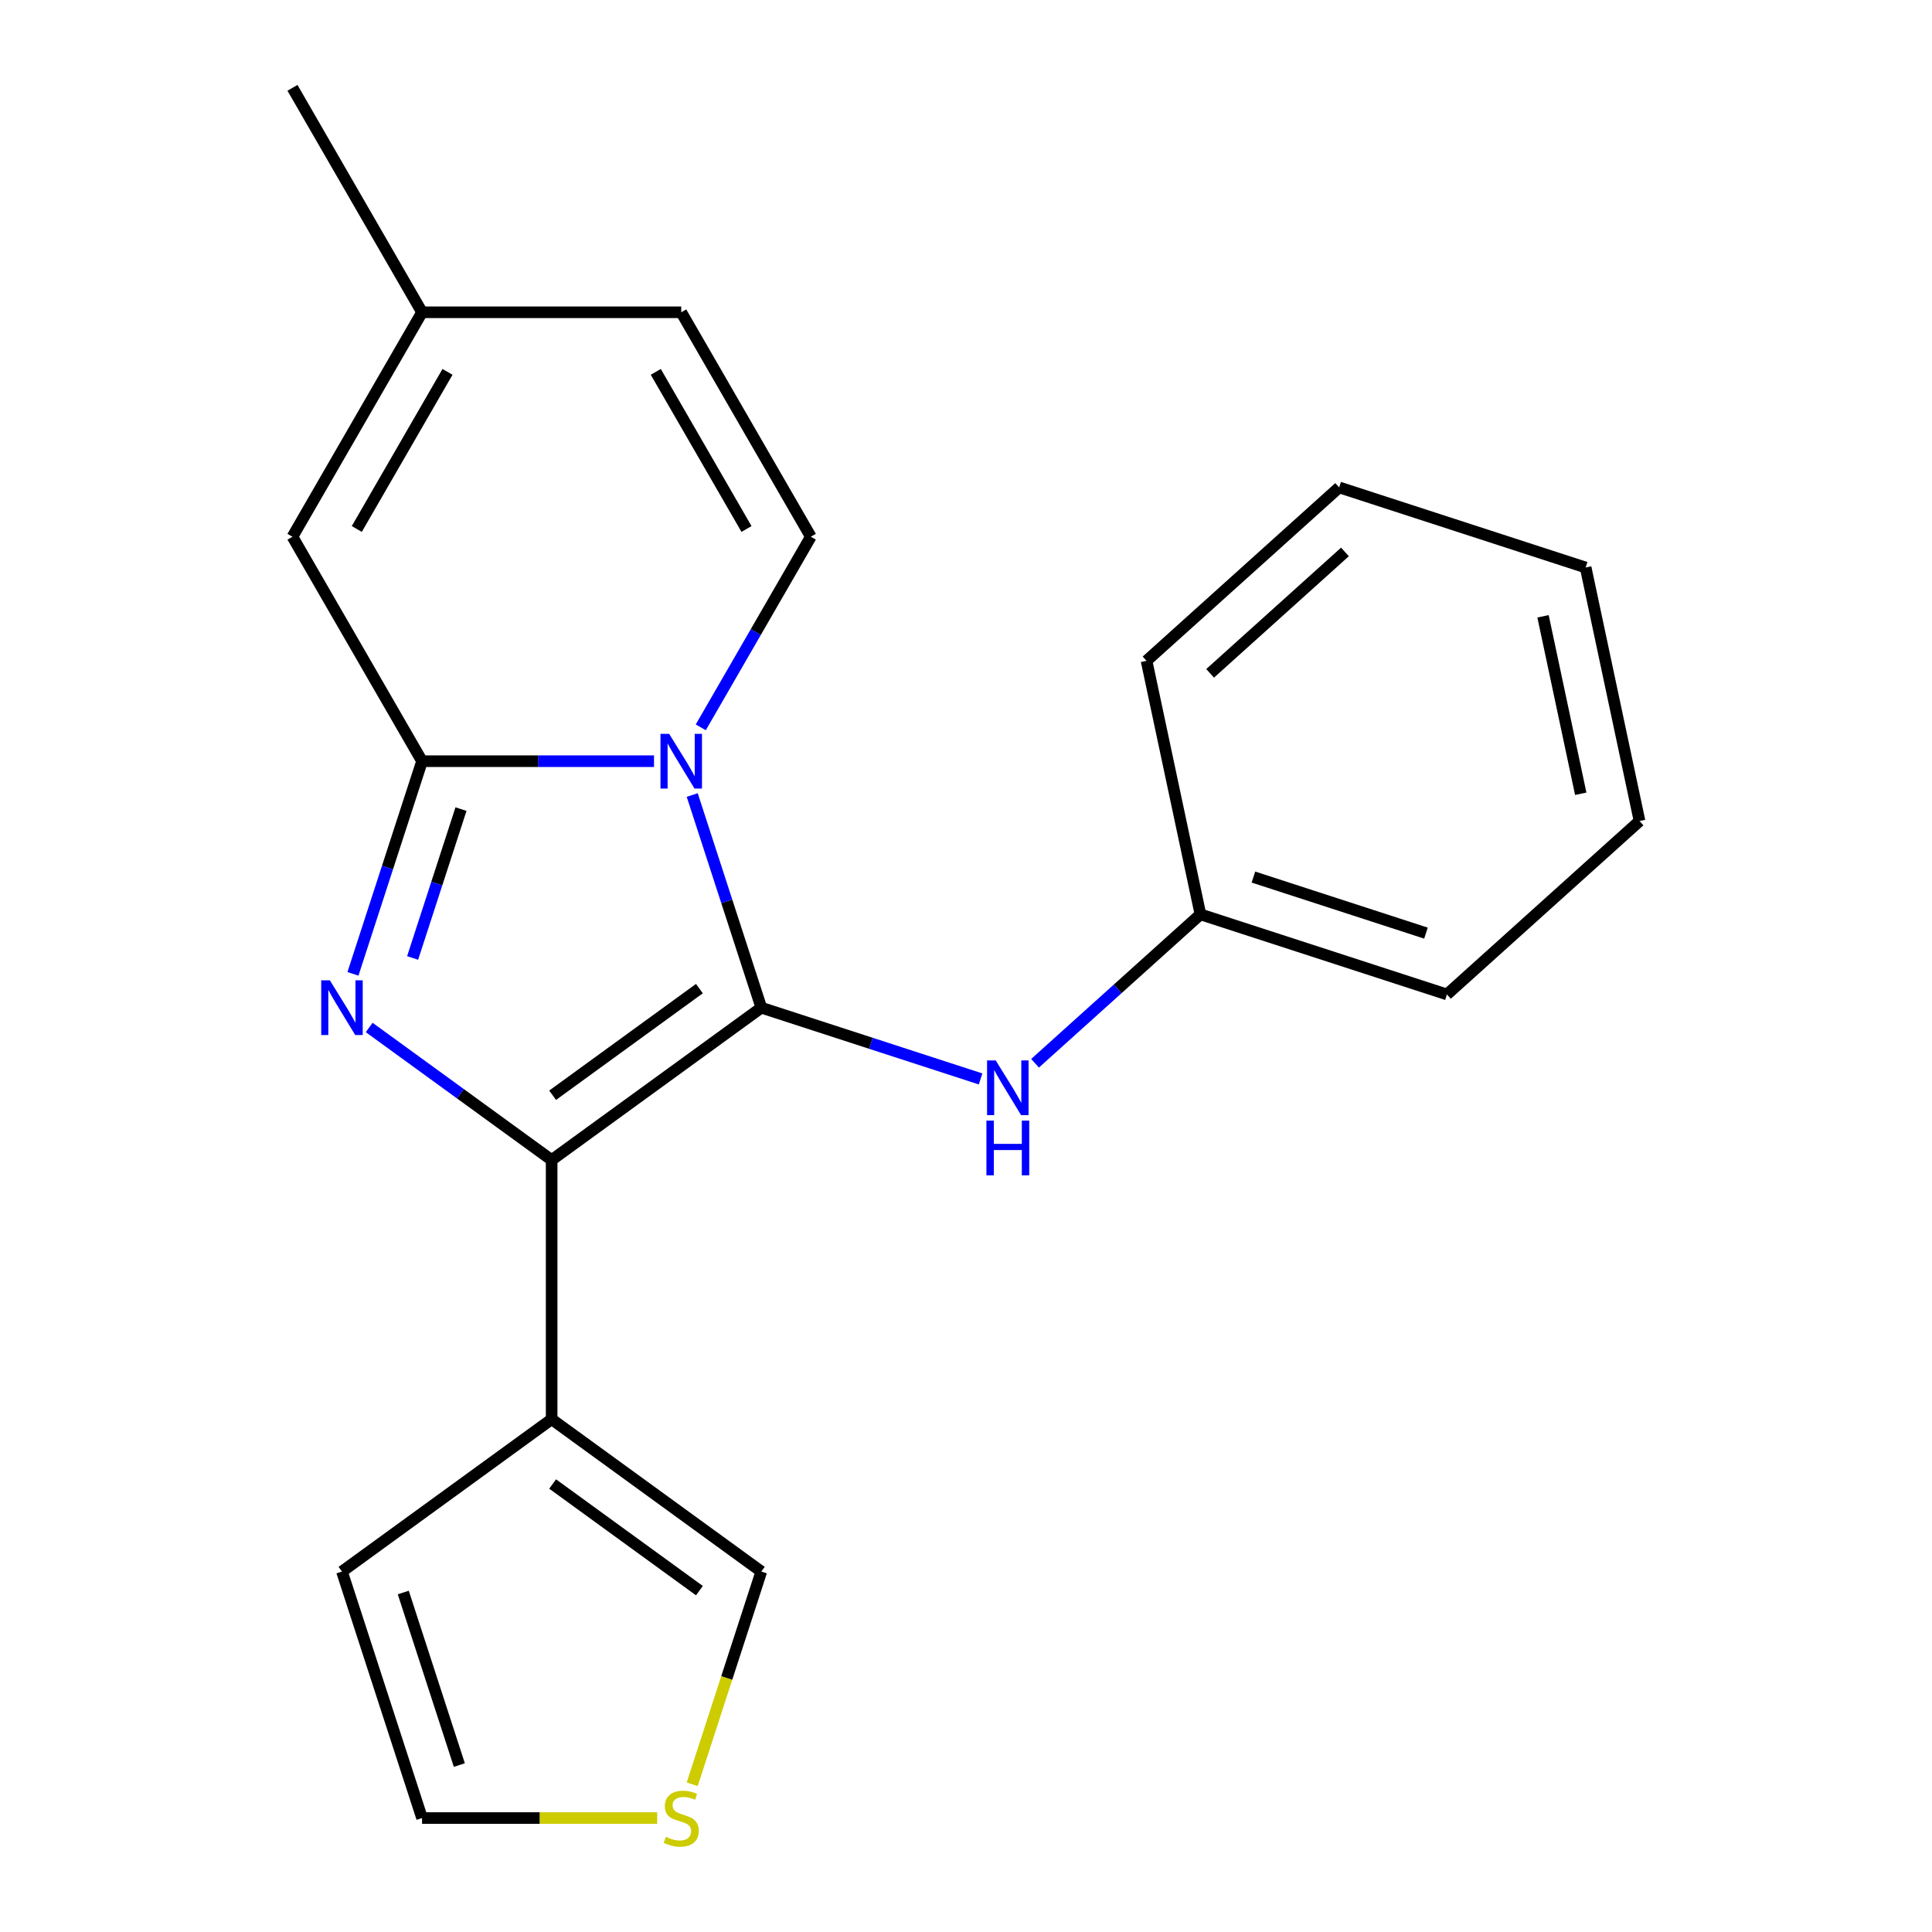 <?xml version='1.0' encoding='iso-8859-1'?>
<svg version='1.1' baseProfile='full'
              xmlns='http://www.w3.org/2000/svg'
                      xmlns:rdkit='http://www.rdkit.org/xml'
                      xmlns:xlink='http://www.w3.org/1999/xlink'
                  xml:space='preserve'
width='1000px' height='1000px' viewBox='0 0 1000 1000'>
<!-- END OF HEADER -->
<rect style='opacity:1.0;fill:#FFFFFF;stroke:none' width='1000' height='1000' x='0' y='0'> </rect>
<path class='bond-0' d='M 394.061,521.578 L 376.179,466.542' style='fill:none;fill-rule:evenodd;stroke:#000000;stroke-width:6px;stroke-linecap:butt;stroke-linejoin:miter;stroke-opacity:1' />
<path class='bond-0' d='M 376.179,466.542 L 358.296,411.505' style='fill:none;fill-rule:evenodd;stroke:#0000FF;stroke-width:6px;stroke-linecap:butt;stroke-linejoin:miter;stroke-opacity:1' />
<path class='bond-2' d='M 394.061,521.578 L 285.53,600.43' style='fill:none;fill-rule:evenodd;stroke:#000000;stroke-width:6px;stroke-linecap:butt;stroke-linejoin:miter;stroke-opacity:1' />
<path class='bond-2' d='M 362.011,511.699 L 286.039,566.896' style='fill:none;fill-rule:evenodd;stroke:#000000;stroke-width:6px;stroke-linecap:butt;stroke-linejoin:miter;stroke-opacity:1' />
<path class='bond-7' d='M 394.061,521.578 L 450.807,540.016' style='fill:none;fill-rule:evenodd;stroke:#000000;stroke-width:6px;stroke-linecap:butt;stroke-linejoin:miter;stroke-opacity:1' />
<path class='bond-7' d='M 450.807,540.016 L 507.553,558.454' style='fill:none;fill-rule:evenodd;stroke:#0000FF;stroke-width:6px;stroke-linecap:butt;stroke-linejoin:miter;stroke-opacity:1' />
<path class='bond-1' d='M 338.512,393.992 L 278.483,393.992' style='fill:none;fill-rule:evenodd;stroke:#0000FF;stroke-width:6px;stroke-linecap:butt;stroke-linejoin:miter;stroke-opacity:1' />
<path class='bond-1' d='M 278.483,393.992 L 218.454,393.992' style='fill:none;fill-rule:evenodd;stroke:#000000;stroke-width:6px;stroke-linecap:butt;stroke-linejoin:miter;stroke-opacity:1' />
<path class='bond-4' d='M 362.717,376.478 L 391.2,327.145' style='fill:none;fill-rule:evenodd;stroke:#0000FF;stroke-width:6px;stroke-linecap:butt;stroke-linejoin:miter;stroke-opacity:1' />
<path class='bond-4' d='M 391.2,327.145 L 419.682,277.813' style='fill:none;fill-rule:evenodd;stroke:#000000;stroke-width:6px;stroke-linecap:butt;stroke-linejoin:miter;stroke-opacity:1' />
<path class='bond-6' d='M 218.454,393.992 L 151.378,277.813' style='fill:none;fill-rule:evenodd;stroke:#000000;stroke-width:6px;stroke-linecap:butt;stroke-linejoin:miter;stroke-opacity:1' />
<path class='bond-21' d='M 218.454,393.992 L 200.572,449.028' style='fill:none;fill-rule:evenodd;stroke:#000000;stroke-width:6px;stroke-linecap:butt;stroke-linejoin:miter;stroke-opacity:1' />
<path class='bond-21' d='M 200.572,449.028 L 182.689,504.064' style='fill:none;fill-rule:evenodd;stroke:#0000FF;stroke-width:6px;stroke-linecap:butt;stroke-linejoin:miter;stroke-opacity:1' />
<path class='bond-21' d='M 238.606,418.794 L 226.089,457.319' style='fill:none;fill-rule:evenodd;stroke:#000000;stroke-width:6px;stroke-linecap:butt;stroke-linejoin:miter;stroke-opacity:1' />
<path class='bond-21' d='M 226.089,457.319 L 213.571,495.844' style='fill:none;fill-rule:evenodd;stroke:#0000FF;stroke-width:6px;stroke-linecap:butt;stroke-linejoin:miter;stroke-opacity:1' />
<path class='bond-3' d='M 285.53,600.43 L 238.311,566.124' style='fill:none;fill-rule:evenodd;stroke:#000000;stroke-width:6px;stroke-linecap:butt;stroke-linejoin:miter;stroke-opacity:1' />
<path class='bond-3' d='M 238.311,566.124 L 191.092,531.818' style='fill:none;fill-rule:evenodd;stroke:#0000FF;stroke-width:6px;stroke-linecap:butt;stroke-linejoin:miter;stroke-opacity:1' />
<path class='bond-5' d='M 285.53,600.43 L 285.53,734.582' style='fill:none;fill-rule:evenodd;stroke:#000000;stroke-width:6px;stroke-linecap:butt;stroke-linejoin:miter;stroke-opacity:1' />
<path class='bond-8' d='M 419.682,277.813 L 352.606,161.634' style='fill:none;fill-rule:evenodd;stroke:#000000;stroke-width:6px;stroke-linecap:butt;stroke-linejoin:miter;stroke-opacity:1' />
<path class='bond-8' d='M 386.385,273.801 L 339.431,192.476' style='fill:none;fill-rule:evenodd;stroke:#000000;stroke-width:6px;stroke-linecap:butt;stroke-linejoin:miter;stroke-opacity:1' />
<path class='bond-11' d='M 285.53,734.582 L 394.061,813.435' style='fill:none;fill-rule:evenodd;stroke:#000000;stroke-width:6px;stroke-linecap:butt;stroke-linejoin:miter;stroke-opacity:1' />
<path class='bond-11' d='M 286.039,768.117 L 362.011,823.313' style='fill:none;fill-rule:evenodd;stroke:#000000;stroke-width:6px;stroke-linecap:butt;stroke-linejoin:miter;stroke-opacity:1' />
<path class='bond-12' d='M 285.53,734.582 L 176.999,813.435' style='fill:none;fill-rule:evenodd;stroke:#000000;stroke-width:6px;stroke-linecap:butt;stroke-linejoin:miter;stroke-opacity:1' />
<path class='bond-23' d='M 151.378,277.813 L 218.454,161.634' style='fill:none;fill-rule:evenodd;stroke:#000000;stroke-width:6px;stroke-linecap:butt;stroke-linejoin:miter;stroke-opacity:1' />
<path class='bond-23' d='M 184.675,273.801 L 231.628,192.476' style='fill:none;fill-rule:evenodd;stroke:#000000;stroke-width:6px;stroke-linecap:butt;stroke-linejoin:miter;stroke-opacity:1' />
<path class='bond-14' d='M 535.741,550.343 L 578.541,511.805' style='fill:none;fill-rule:evenodd;stroke:#0000FF;stroke-width:6px;stroke-linecap:butt;stroke-linejoin:miter;stroke-opacity:1' />
<path class='bond-14' d='M 578.541,511.805 L 621.342,473.268' style='fill:none;fill-rule:evenodd;stroke:#000000;stroke-width:6px;stroke-linecap:butt;stroke-linejoin:miter;stroke-opacity:1' />
<path class='bond-9' d='M 352.606,161.634 L 218.454,161.634' style='fill:none;fill-rule:evenodd;stroke:#000000;stroke-width:6px;stroke-linecap:butt;stroke-linejoin:miter;stroke-opacity:1' />
<path class='bond-15' d='M 218.454,161.634 L 151.378,45.455' style='fill:none;fill-rule:evenodd;stroke:#000000;stroke-width:6px;stroke-linecap:butt;stroke-linejoin:miter;stroke-opacity:1' />
<path class='bond-10' d='M 358.283,923.547 L 376.172,868.491' style='fill:none;fill-rule:evenodd;stroke:#CCCC00;stroke-width:6px;stroke-linecap:butt;stroke-linejoin:miter;stroke-opacity:1' />
<path class='bond-10' d='M 376.172,868.491 L 394.061,813.435' style='fill:none;fill-rule:evenodd;stroke:#000000;stroke-width:6px;stroke-linecap:butt;stroke-linejoin:miter;stroke-opacity:1' />
<path class='bond-22' d='M 340.172,941.021 L 279.313,941.021' style='fill:none;fill-rule:evenodd;stroke:#CCCC00;stroke-width:6px;stroke-linecap:butt;stroke-linejoin:miter;stroke-opacity:1' />
<path class='bond-22' d='M 279.313,941.021 L 218.454,941.021' style='fill:none;fill-rule:evenodd;stroke:#000000;stroke-width:6px;stroke-linecap:butt;stroke-linejoin:miter;stroke-opacity:1' />
<path class='bond-13' d='M 176.999,813.435 L 218.454,941.021' style='fill:none;fill-rule:evenodd;stroke:#000000;stroke-width:6px;stroke-linecap:butt;stroke-linejoin:miter;stroke-opacity:1' />
<path class='bond-13' d='M 208.734,824.282 L 237.753,913.592' style='fill:none;fill-rule:evenodd;stroke:#000000;stroke-width:6px;stroke-linecap:butt;stroke-linejoin:miter;stroke-opacity:1' />
<path class='bond-16' d='M 621.342,473.268 L 748.928,514.723' style='fill:none;fill-rule:evenodd;stroke:#000000;stroke-width:6px;stroke-linecap:butt;stroke-linejoin:miter;stroke-opacity:1' />
<path class='bond-16' d='M 648.771,453.969 L 738.081,482.988' style='fill:none;fill-rule:evenodd;stroke:#000000;stroke-width:6px;stroke-linecap:butt;stroke-linejoin:miter;stroke-opacity:1' />
<path class='bond-17' d='M 621.342,473.268 L 593.45,342.047' style='fill:none;fill-rule:evenodd;stroke:#000000;stroke-width:6px;stroke-linecap:butt;stroke-linejoin:miter;stroke-opacity:1' />
<path class='bond-18' d='M 748.928,514.723 L 848.622,424.958' style='fill:none;fill-rule:evenodd;stroke:#000000;stroke-width:6px;stroke-linecap:butt;stroke-linejoin:miter;stroke-opacity:1' />
<path class='bond-19' d='M 593.45,342.047 L 693.144,252.282' style='fill:none;fill-rule:evenodd;stroke:#000000;stroke-width:6px;stroke-linecap:butt;stroke-linejoin:miter;stroke-opacity:1' />
<path class='bond-19' d='M 626.357,348.521 L 696.143,285.686' style='fill:none;fill-rule:evenodd;stroke:#000000;stroke-width:6px;stroke-linecap:butt;stroke-linejoin:miter;stroke-opacity:1' />
<path class='bond-24' d='M 848.622,424.958 L 820.73,293.737' style='fill:none;fill-rule:evenodd;stroke:#000000;stroke-width:6px;stroke-linecap:butt;stroke-linejoin:miter;stroke-opacity:1' />
<path class='bond-24' d='M 818.194,410.853 L 798.67,318.999' style='fill:none;fill-rule:evenodd;stroke:#000000;stroke-width:6px;stroke-linecap:butt;stroke-linejoin:miter;stroke-opacity:1' />
<path class='bond-20' d='M 693.144,252.282 L 820.73,293.737' style='fill:none;fill-rule:evenodd;stroke:#000000;stroke-width:6px;stroke-linecap:butt;stroke-linejoin:miter;stroke-opacity:1' />
<path  class='atom-1' d='M 346.346 379.832
L 355.626 394.832
Q 356.546 396.312, 358.026 398.992
Q 359.506 401.672, 359.586 401.832
L 359.586 379.832
L 363.346 379.832
L 363.346 408.152
L 359.466 408.152
L 349.506 391.752
Q 348.346 389.832, 347.106 387.632
Q 345.906 385.432, 345.546 384.752
L 345.546 408.152
L 341.866 408.152
L 341.866 379.832
L 346.346 379.832
' fill='#0000FF'/>
<path  class='atom-4' d='M 170.739 507.418
L 180.019 522.418
Q 180.939 523.898, 182.419 526.578
Q 183.899 529.258, 183.979 529.418
L 183.979 507.418
L 187.739 507.418
L 187.739 535.738
L 183.859 535.738
L 173.899 519.338
Q 172.739 517.418, 171.499 515.218
Q 170.299 513.018, 169.939 512.338
L 169.939 535.738
L 166.259 535.738
L 166.259 507.418
L 170.739 507.418
' fill='#0000FF'/>
<path  class='atom-8' d='M 515.387 548.873
L 524.667 563.873
Q 525.587 565.353, 527.067 568.033
Q 528.547 570.713, 528.627 570.873
L 528.627 548.873
L 532.387 548.873
L 532.387 577.193
L 528.507 577.193
L 518.547 560.793
Q 517.387 558.873, 516.147 556.673
Q 514.947 554.473, 514.587 553.793
L 514.587 577.193
L 510.907 577.193
L 510.907 548.873
L 515.387 548.873
' fill='#0000FF'/>
<path  class='atom-8' d='M 510.567 580.025
L 514.407 580.025
L 514.407 592.065
L 528.887 592.065
L 528.887 580.025
L 532.727 580.025
L 532.727 608.345
L 528.887 608.345
L 528.887 595.265
L 514.407 595.265
L 514.407 608.345
L 510.567 608.345
L 510.567 580.025
' fill='#0000FF'/>
<path  class='atom-11' d='M 344.606 950.741
Q 344.926 950.861, 346.246 951.421
Q 347.566 951.981, 349.006 952.341
Q 350.486 952.661, 351.926 952.661
Q 354.606 952.661, 356.166 951.381
Q 357.726 950.061, 357.726 947.781
Q 357.726 946.221, 356.926 945.261
Q 356.166 944.301, 354.966 943.781
Q 353.766 943.261, 351.766 942.661
Q 349.246 941.901, 347.726 941.181
Q 346.246 940.461, 345.166 938.941
Q 344.126 937.421, 344.126 934.861
Q 344.126 931.301, 346.526 929.101
Q 348.966 926.901, 353.766 926.901
Q 357.046 926.901, 360.766 928.461
L 359.846 931.541
Q 356.446 930.141, 353.886 930.141
Q 351.126 930.141, 349.606 931.301
Q 348.086 932.421, 348.126 934.381
Q 348.126 935.901, 348.886 936.821
Q 349.686 937.741, 350.806 938.261
Q 351.966 938.781, 353.886 939.381
Q 356.446 940.181, 357.966 940.981
Q 359.486 941.781, 360.566 943.421
Q 361.686 945.021, 361.686 947.781
Q 361.686 951.701, 359.046 953.821
Q 356.446 955.901, 352.086 955.901
Q 349.566 955.901, 347.646 955.341
Q 345.766 954.821, 343.526 953.901
L 344.606 950.741
' fill='#CCCC00'/>
</svg>
